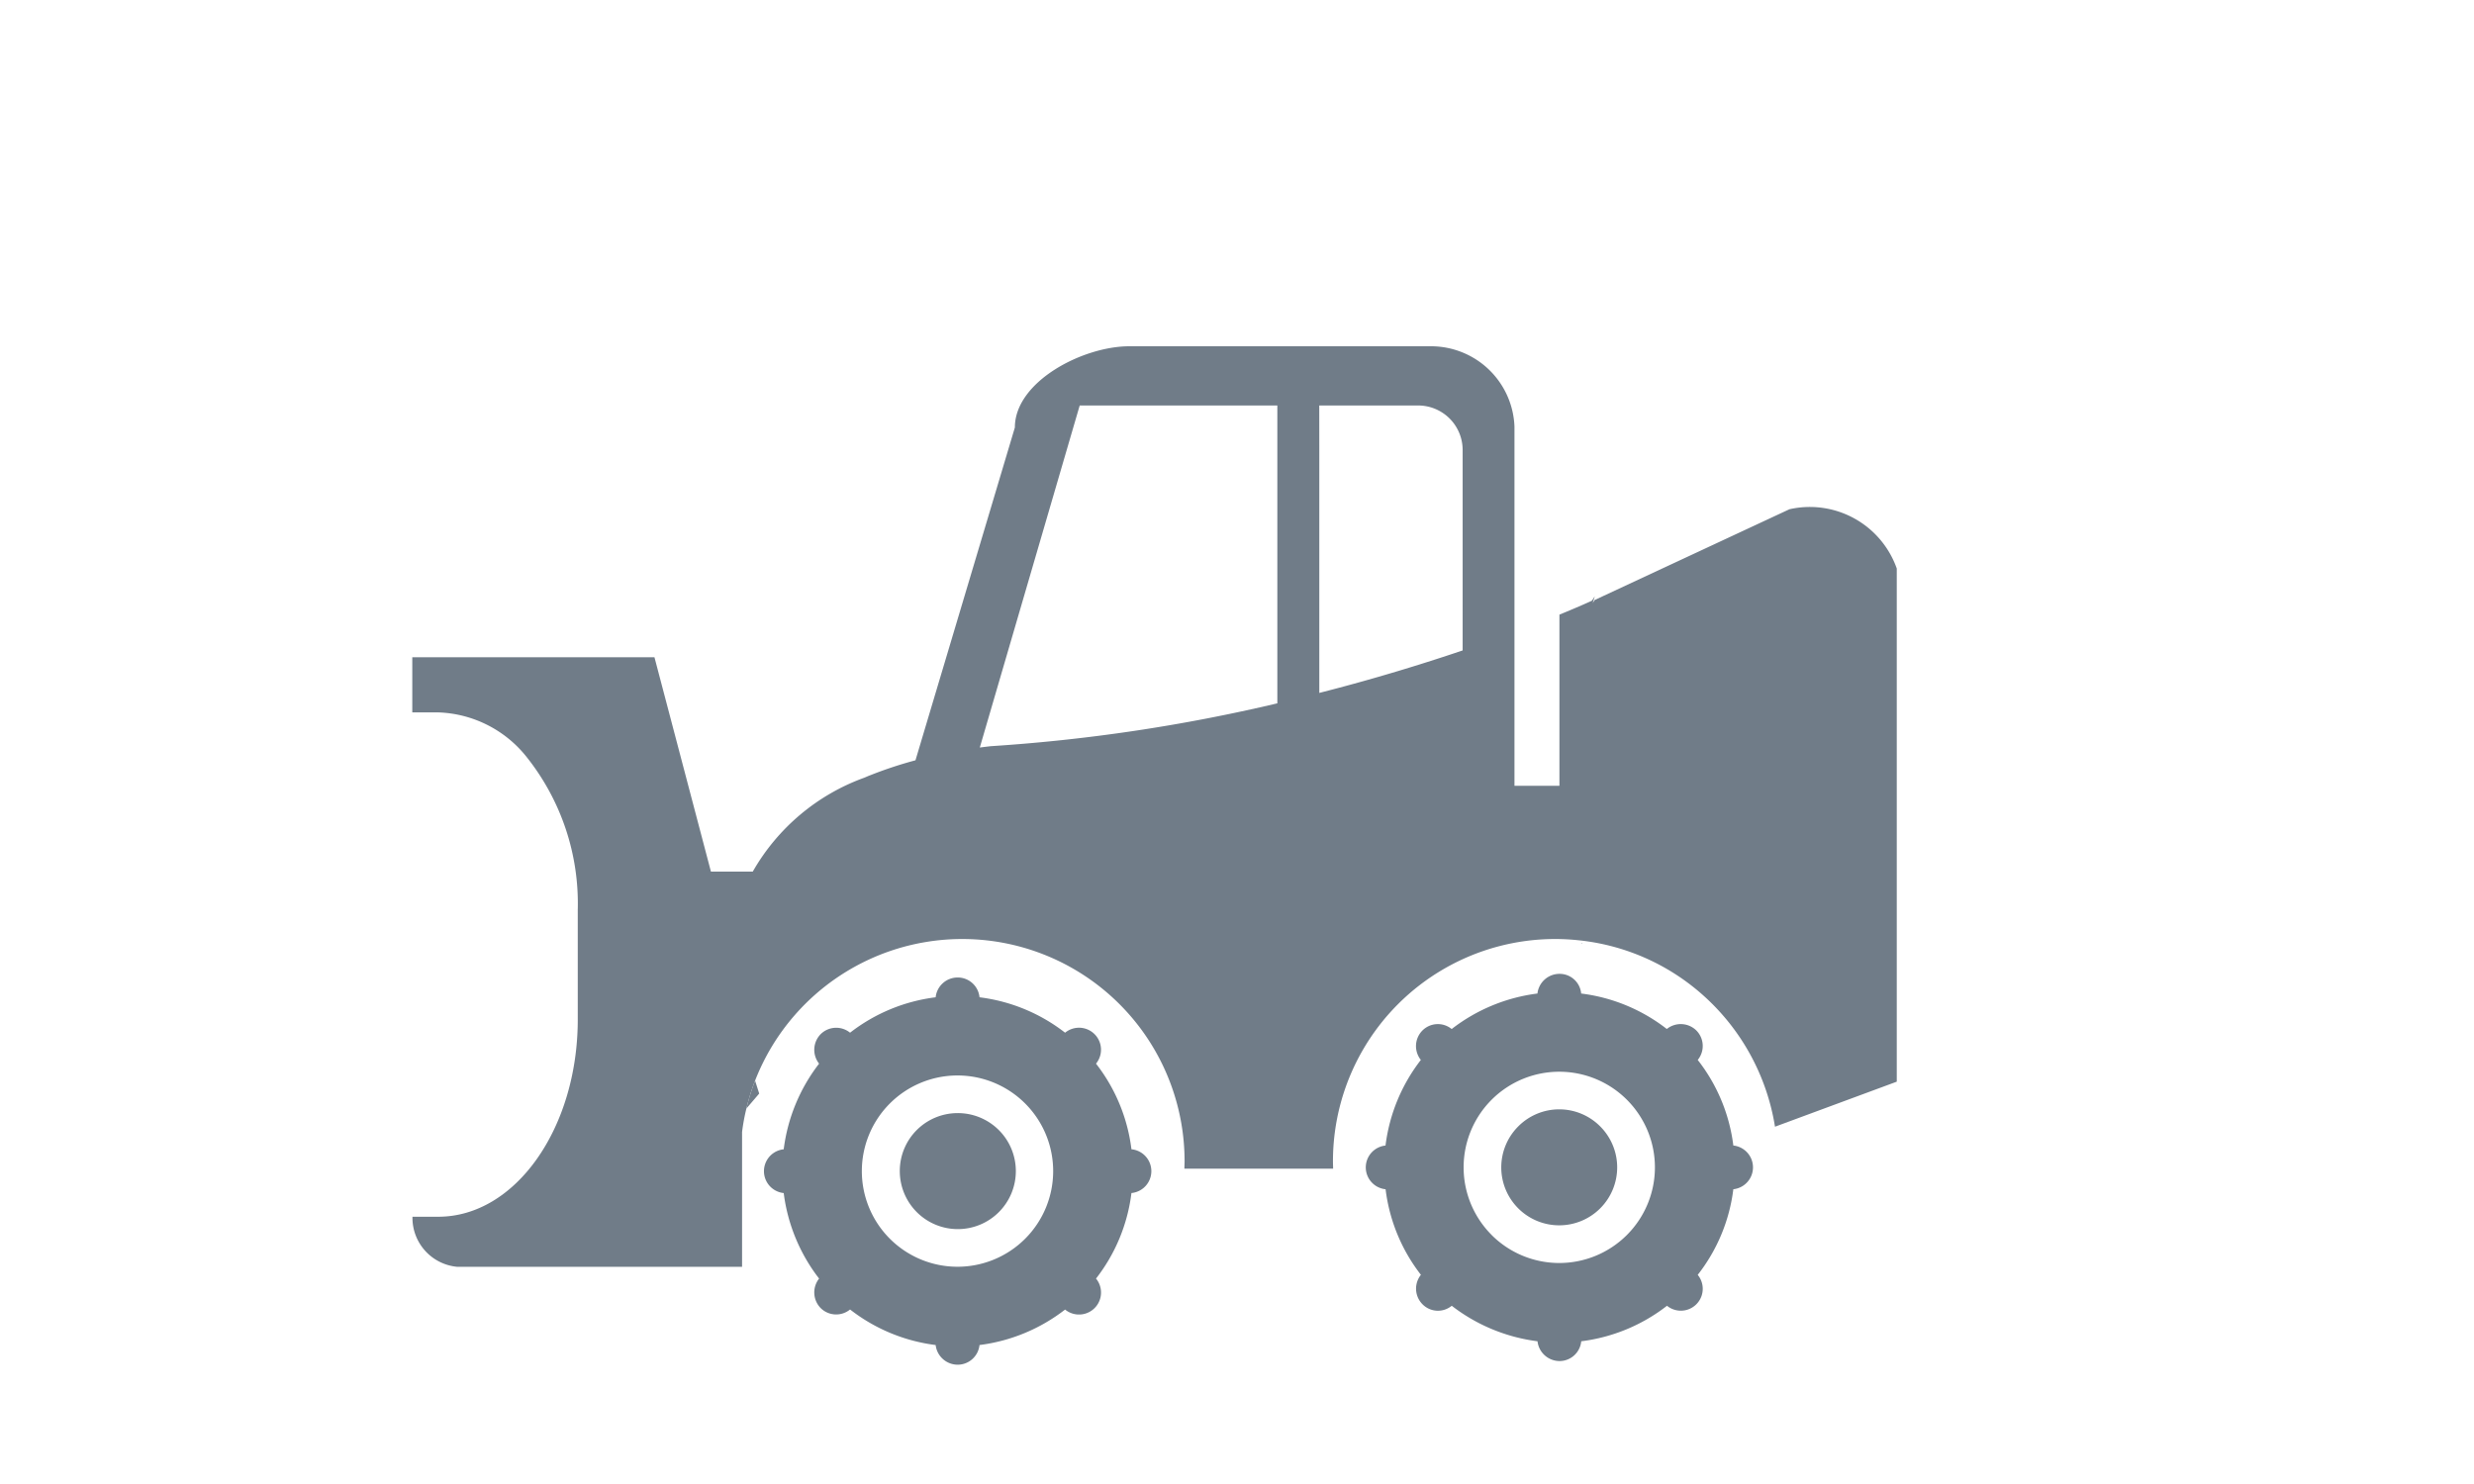 <svg xmlns="http://www.w3.org/2000/svg" width="150" height="90" viewBox="0 0 150 90"><g transform="translate(-737 -1036)"><g transform="translate(762 1057)"><path d="M578.819,68.373h-.055v-.04A.3.3,0,0,1,578.819,68.373Z" transform="translate(-507.888 -32.143)" fill="#707c88"/><path d="M576.363,79.395a10.593,10.593,0,0,1,2.142-5.19,1.342,1.342,0,0,1,.095-1.785,1.321,1.321,0,0,1,1.774-.089,10.651,10.651,0,0,1,5.2-2.154,1.345,1.345,0,0,1,1.337-1.193,1.311,1.311,0,0,1,1.314,1.193,10.554,10.554,0,0,1,5.192,2.151,1.351,1.351,0,0,1,1.794.092,1.335,1.335,0,0,1,.081,1.785,10.507,10.507,0,0,1,2.159,5.19,1.333,1.333,0,0,1,0,2.651,10.506,10.506,0,0,1-2.159,5.193,1.328,1.328,0,0,1-1.863,1.875,10.589,10.589,0,0,1-5.2,2.153,1.323,1.323,0,0,1-1.314,1.2,1.35,1.35,0,0,1-1.337-1.2,10.706,10.706,0,0,1-5.2-2.153,1.313,1.313,0,0,1-1.774-.092,1.342,1.342,0,0,1-.095-1.785,10.538,10.538,0,0,1-2.142-5.19,1.332,1.332,0,0,1,0-2.651Zm6.434,5.428a5.8,5.8,0,1,0,0-8.206A5.8,5.8,0,0,0,582.8,84.823Z" transform="translate(-517.358 -30.923)" fill="#707c88"/><path d="M584.021,72.875a3.514,3.514,0,1,1-4.971,0A3.5,3.5,0,0,1,584.021,72.875Z" transform="translate(-511.999 -25.561)" fill="#707c88"/><path d="M589.051,79.476a10.658,10.658,0,0,1,2.145-5.193,1.355,1.355,0,0,1,.092-1.785,1.334,1.334,0,0,1,1.786-.092,10.586,10.586,0,0,1,5.189-2.148,1.34,1.34,0,0,1,1.325-1.2,1.326,1.326,0,0,1,1.334,1.2,10.563,10.563,0,0,1,5.189,2.148,1.333,1.333,0,0,1,1.875,1.877,10.525,10.525,0,0,1,2.148,5.193,1.333,1.333,0,0,1,0,2.654,10.527,10.527,0,0,1-2.148,5.187,1.334,1.334,0,0,1-1.875,1.88,10.62,10.62,0,0,1-5.189,2.151,1.332,1.332,0,0,1-1.334,1.193,1.347,1.347,0,0,1-1.325-1.193,10.6,10.6,0,0,1-5.189-2.156,1.33,1.33,0,0,1-1.786-.089,1.355,1.355,0,0,1-.092-1.785,10.661,10.661,0,0,1-2.145-5.187,1.334,1.334,0,0,1,0-2.654ZM599.588,86.6a5.8,5.8,0,1,0-5.8-5.8A5.8,5.8,0,0,0,599.588,86.6Z" transform="translate(-566.534 -30.776)" fill="#707c88"/><path d="M594.219,71.921a3.518,3.518,0,1,1-3.5,3.516A3.509,3.509,0,0,1,594.219,71.921Z" transform="translate(-561.164 -25.415)" fill="#707c88"/><path d="M596.9,72.021l-.776.906a13.239,13.239,0,0,1,.526-1.691Z" transform="translate(-575.869 -26.7)" fill="#707c88"/><path d="M574.839,74.607h11.972l3.424,13h2.536a12.8,12.8,0,0,1,6.776-5.7c.124-.052.25-.112.382-.158a24.555,24.555,0,0,1,2.708-.894l6.026-20.184c0-2.789,4.129-4.925,6.932-4.925h18.311a5.064,5.064,0,0,1,5.048,4.871V82.4h2.726V72.022c1.271-.52,1.969-.845,1.969-.845l.175-.267-.126.408c.075-.115.126-.187.126-.187l11.8-5.5a5.59,5.59,0,0,1,6.509,3.594v31.121l-7.383,2.731a13.548,13.548,0,0,0-4.465-8.065,13.376,13.376,0,0,0-7.492-3.246,13.175,13.175,0,0,0-1.363-.072,13.478,13.478,0,0,0-13.481,13.482c0,.15.009.3.009.446h-9.016c0-.15.011-.3.011-.446a13.48,13.48,0,0,0-26.042-4.891,13.238,13.238,0,0,0-.526,1.691,12.167,12.167,0,0,0-.262,1.423v8.174H574.839a2.984,2.984,0,0,1-2.7-3.036h1.567c4.663,0,8.455-5.359,8.455-11.966V89.923a14.258,14.258,0,0,0-3.07-9.229,7.133,7.133,0,0,0-5.385-2.743h-1.578V74.607Zm52.282-12.579V76.769c3.309-.842,6.25-1.751,8.691-2.576V62.028a2.7,2.7,0,0,0-2.7-2.691h-5.994ZM607.2,80a104.629,104.629,0,0,0,17.377-2.6V59.337H612.594l-6.057,20.744C606.959,80.027,607.2,80,607.2,80Z" transform="translate(-572.131 -55.746)" fill="#707c88"/></g><rect width="150" height="90" transform="translate(737 1036)" fill="none"/></g></svg>